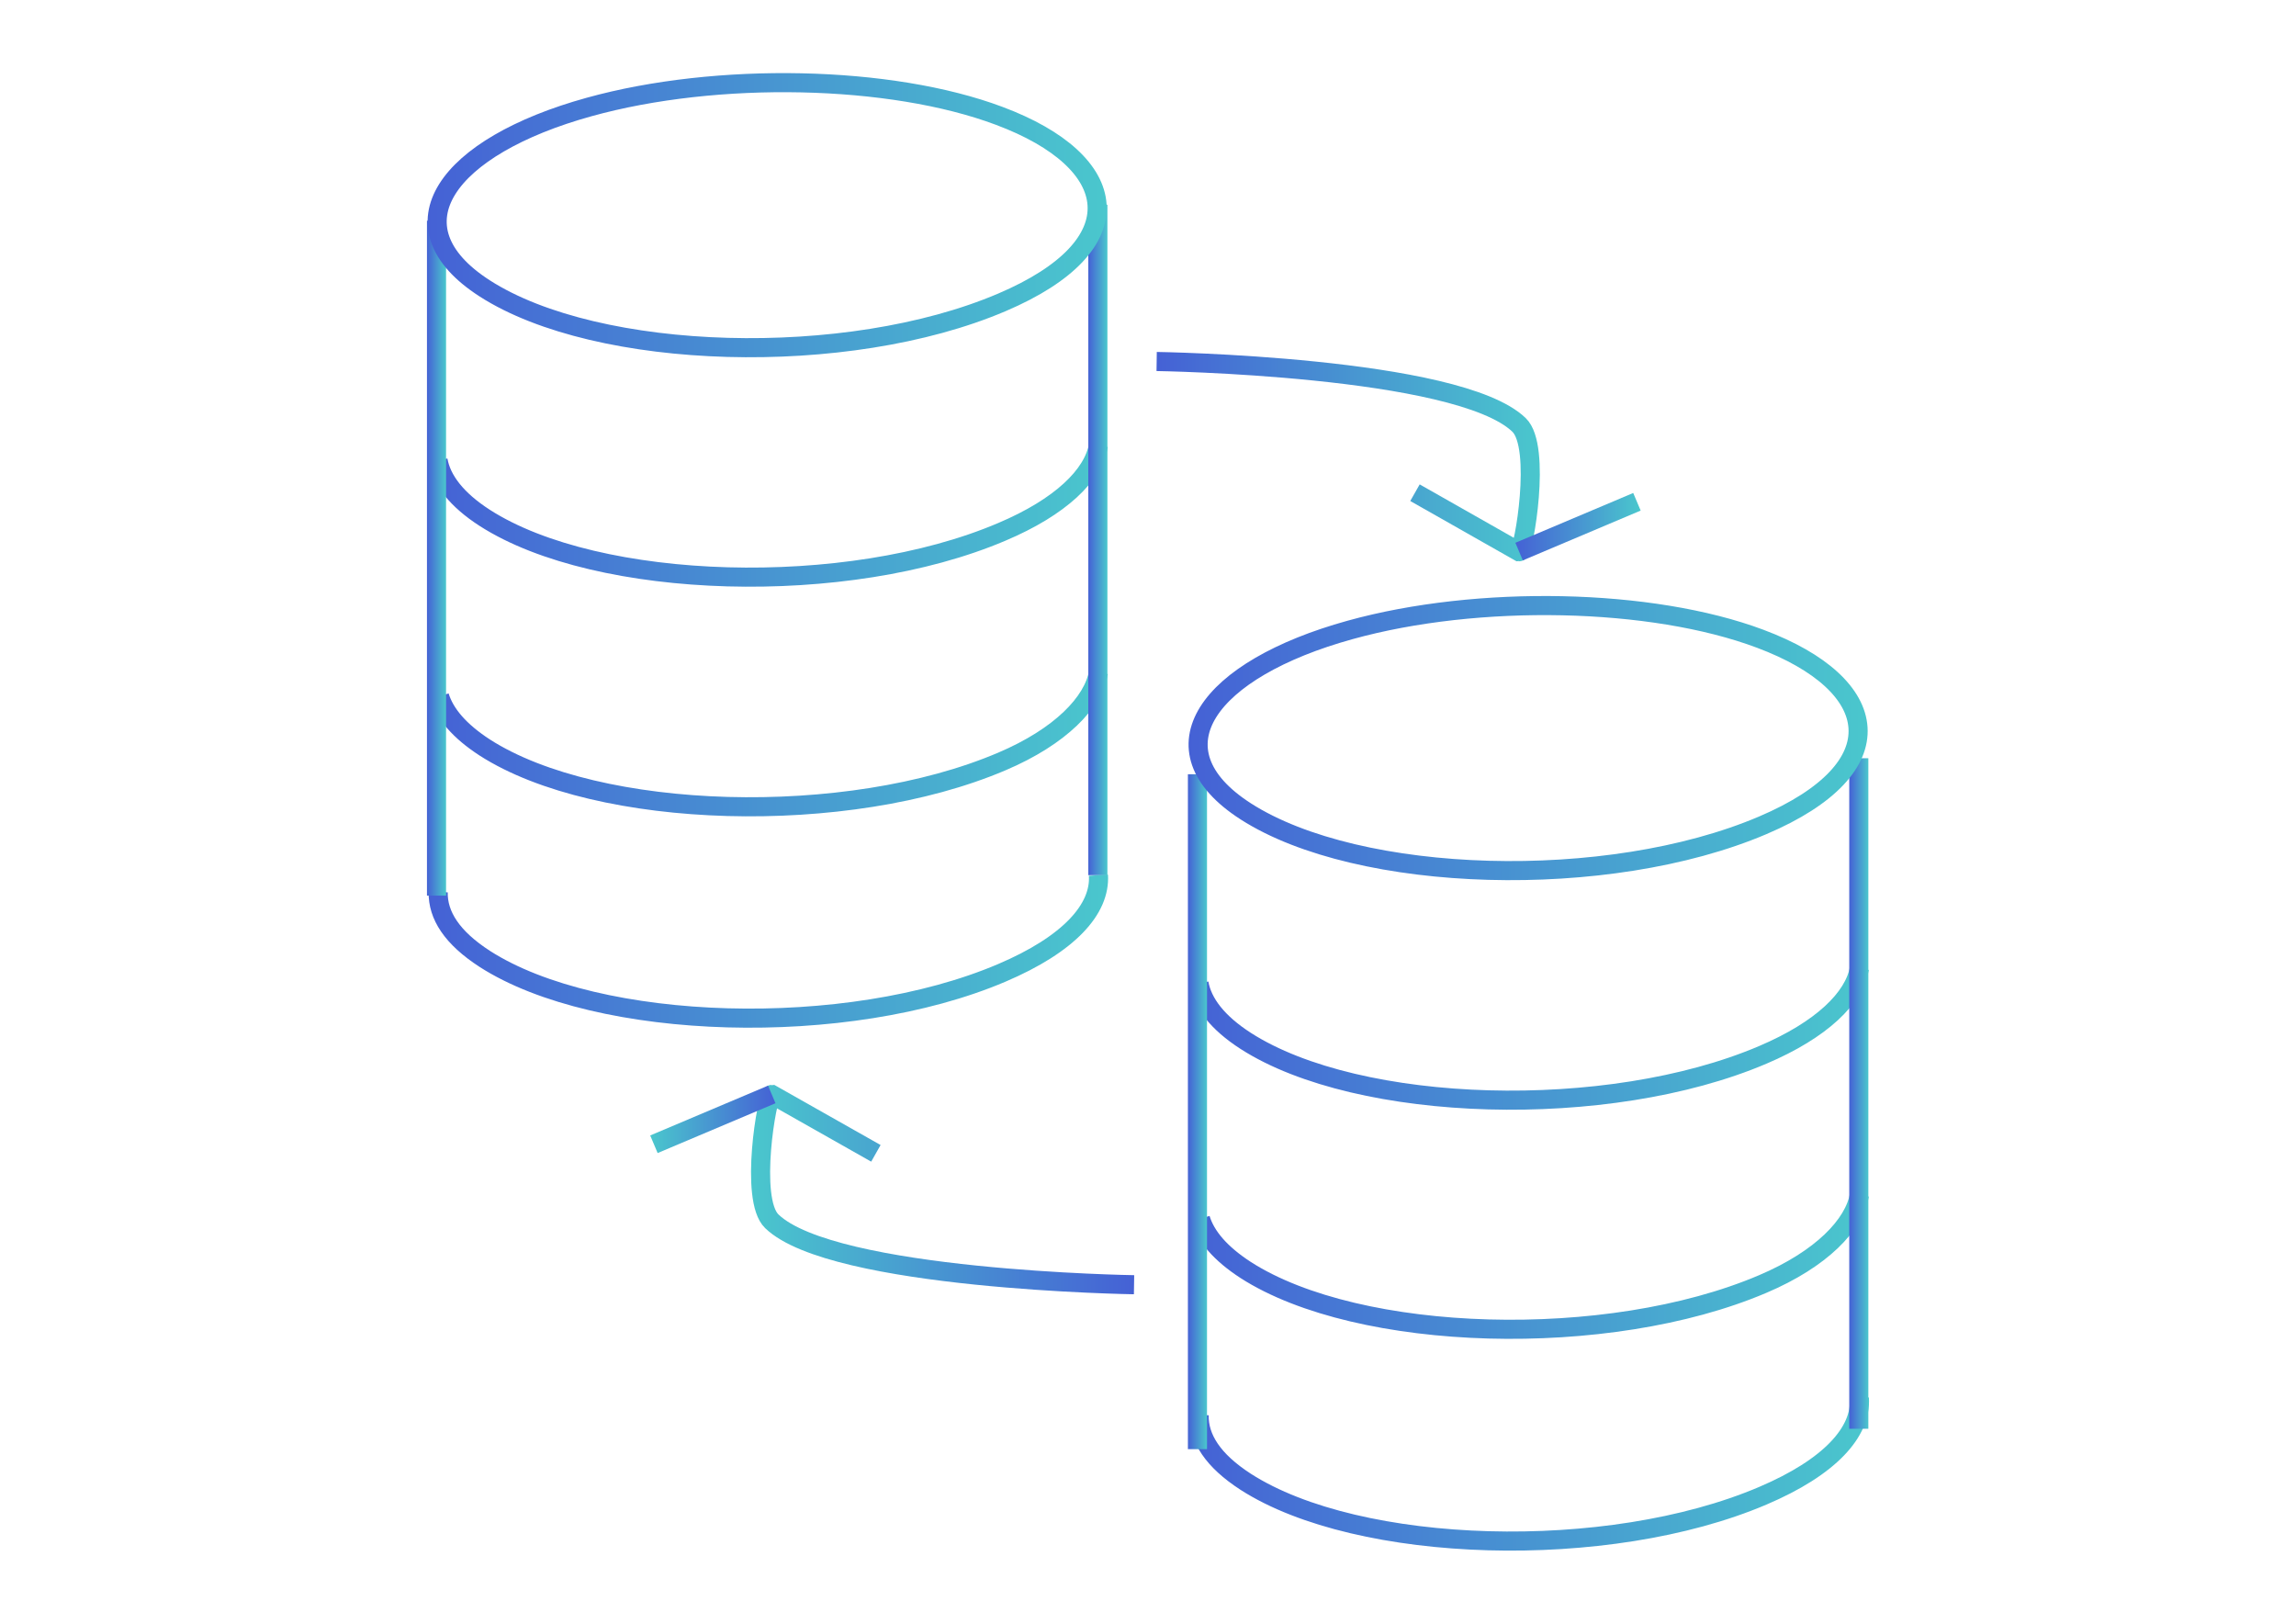<svg id="Layer_1" data-name="Layer 1" xmlns="http://www.w3.org/2000/svg" xmlns:xlink="http://www.w3.org/1999/xlink" viewBox="0 0 841.89 595.28"><defs><style>.cls-1,.cls-10,.cls-11,.cls-12,.cls-13,.cls-14,.cls-15,.cls-16,.cls-17,.cls-2,.cls-3,.cls-4,.cls-5,.cls-6,.cls-7,.cls-8,.cls-9{fill:none;}.cls-10,.cls-11,.cls-12,.cls-13,.cls-14,.cls-15,.cls-16,.cls-17,.cls-2,.cls-3,.cls-4,.cls-5,.cls-6,.cls-7,.cls-8,.cls-9{stroke-miterlimit:10;stroke-width:7px;}.cls-2{stroke:url(#linear-gradient);}.cls-3{stroke:url(#linear-gradient-2);}.cls-4{stroke:url(#linear-gradient-3);}.cls-5{stroke:url(#linear-gradient-4);}.cls-6{stroke:url(#linear-gradient-5);}.cls-7{stroke:url(#linear-gradient-6);}.cls-8{stroke:url(#linear-gradient-7);}.cls-9{stroke:url(#linear-gradient-8);}.cls-10{stroke:url(#linear-gradient-9);}.cls-11{stroke:url(#linear-gradient-10);}.cls-12{stroke:url(#linear-gradient-11);}.cls-13{stroke:url(#linear-gradient-12);}.cls-14{stroke:url(#linear-gradient-13);}.cls-15{stroke:url(#linear-gradient-14);}.cls-16{stroke:url(#linear-gradient-15);}.cls-17{stroke:url(#linear-gradient-16);}</style><linearGradient id="linear-gradient" x1="157.16" y1="-1075.72" x2="406.31" y2="-1075.72" gradientTransform="matrix(1, 0, 0, -1, 0, -727.02)" gradientUnits="userSpaceOnUse"><stop offset="0" stop-color="#4561d5"/><stop offset="0.16" stop-color="#4672d4"/><stop offset="1" stop-color="#4ac7cd"/></linearGradient><linearGradient id="linear-gradient-2" x1="157.8" y1="-999.63" x2="406.22" y2="-999.63" xlink:href="#linear-gradient"/><linearGradient id="linear-gradient-3" x1="157.15" y1="-915.91" x2="406.22" y2="-915.91" xlink:href="#linear-gradient"/><linearGradient id="linear-gradient-4" x1="399.06" y1="-924.98" x2="406.06" y2="-924.98" gradientTransform="matrix(1, 0, 0, -1, 0, -727.02)" gradientUnits="userSpaceOnUse"><stop offset="0" stop-color="#4561d5"/><stop offset="1" stop-color="#4ac7cd"/></linearGradient><linearGradient id="linear-gradient-5" x1="156.57" y1="-931.66" x2="163.55" y2="-931.66" xlink:href="#linear-gradient-4"/><linearGradient id="linear-gradient-6" x1="156.79" y1="-805.91" x2="405.81" y2="-805.91" xlink:href="#linear-gradient"/><linearGradient id="linear-gradient-7" x1="436.18" y1="-1267.43" x2="685.33" y2="-1267.43" xlink:href="#linear-gradient"/><linearGradient id="linear-gradient-8" x1="436.82" y1="-1191.19" x2="685.24" y2="-1191.19" xlink:href="#linear-gradient"/><linearGradient id="linear-gradient-9" x1="436.18" y1="-1107.62" x2="685.24" y2="-1107.62" xlink:href="#linear-gradient"/><linearGradient id="linear-gradient-10" x1="678.08" y1="-1127.92" x2="685.08" y2="-1127.92" xlink:href="#linear-gradient-4"/><linearGradient id="linear-gradient-11" x1="435.58" y1="-1134.59" x2="442.6" y2="-1134.59" xlink:href="#linear-gradient-4"/><linearGradient id="linear-gradient-12" x1="435.82" y1="-997.62" x2="684.83" y2="-997.62" xlink:href="#linear-gradient"/><linearGradient id="linear-gradient-13" x1="424.09" y1="-894.43" x2="564.64" y2="-894.43" xlink:href="#linear-gradient-4"/><linearGradient id="linear-gradient-14" x1="555.66" y1="-920.11" x2="601.59" y2="-920.11" xlink:href="#linear-gradient-4"/><linearGradient id="linear-gradient-15" x1="-1274.21" y1="-110.88" x2="-1133.67" y2="-110.88" gradientTransform="matrix(-1, 0, 0, 1, -858.33, 547)" xlink:href="#linear-gradient-4"/><linearGradient id="linear-gradient-16" x1="-1142.68" y1="-136.63" x2="-1096.75" y2="-136.63" gradientTransform="matrix(-1, 0, 0, 1, -858.33, 547)" xlink:href="#linear-gradient-4"/></defs><title>Artboard 4</title><rect class="cls-1" width="841.89" height="595.28"/><path class="cls-2" d="M402.77,320.85c.79,12.4-10.73,25.31-35.46,35.83-56.75,24.19-148.14,21.47-189.56-5.14-12.09-7.83-17.23-16-17.08-24.46"/><path class="cls-3" d="M402.77,246.54c-1.9,10.91-13.82,23.46-35.46,32.65-56.75,24.19-148.14,21.47-189.56-5.14-9.25-6-14.63-12.34-16.6-18.81"/><path class="cls-4" d="M402.77,163.28C400.84,174.19,389,185.83,367.31,195c-56.75,24.19-148.14,21.47-189.56-5.14-10.37-6.68-15.87-13.91-17.14-21.16"/><line class="cls-5" x1="402.56" y1="75.05" x2="402.56" y2="320.85"/><line class="cls-6" x1="160.06" y1="80.92" x2="160.06" y2="328.35"/><path class="cls-7" d="M367.31,110.88c-56.75,24.19-148.14,21.47-189.56-5.14C142.25,82.92,163.84,53.65,216,39.23c46.86-13,110.56-11.7,150.35,3.23C411.39,59.27,416.77,89.84,367.31,110.88Z"/><path class="cls-8" d="M681.79,512.56c.79,12.4-10.73,25.31-35.46,35.83-56.75,24.19-148.14,21.47-189.56-5.14-12.09-7.83-17.23-16-17.08-24.46"/><path class="cls-9" d="M681.79,438.1c-1.9,10.91-13.82,23.46-35.46,32.65-56.75,24.19-148.14,21.47-189.56-5.14-9.25-6-14.63-12.34-16.6-18.81"/><path class="cls-10" d="M681.79,355c-1.93,10.91-13.82,22.55-35.46,31.75-56.75,24.19-148.14,21.47-189.56-5.14-10.37-6.68-15.87-13.91-17.14-21.16"/><line class="cls-11" x1="681.58" y1="277.98" x2="681.58" y2="523.81"/><line class="cls-12" x1="439.08" y1="283.85" x2="439.08" y2="531.28"/><path class="cls-13" d="M646.33,302.59c-56.75,24.19-148.14,21.47-189.56-5.14-35.49-22.83-13.91-52.09,38.28-66.51,46.86-13,110.56-11.7,150.35,3.23C690.41,251,695.79,281.55,646.33,302.59Z"/><path class="cls-14" d="M518.84,180.63,557,202.28c1.66,0,8.37-38.43,0-46.5-22.4-21.62-132.88-23.25-132.88-23.25"/><line class="cls-15" x1="600.23" y1="183.96" x2="557.02" y2="202.22"/><path class="cls-16" d="M321.17,422.83,283,401.24c-1.66,0-8.37,38.43,0,46.5C305.36,469.36,415.83,471,415.83,471"/><line class="cls-17" x1="239.78" y1="419.5" x2="282.99" y2="401.24"/></svg>